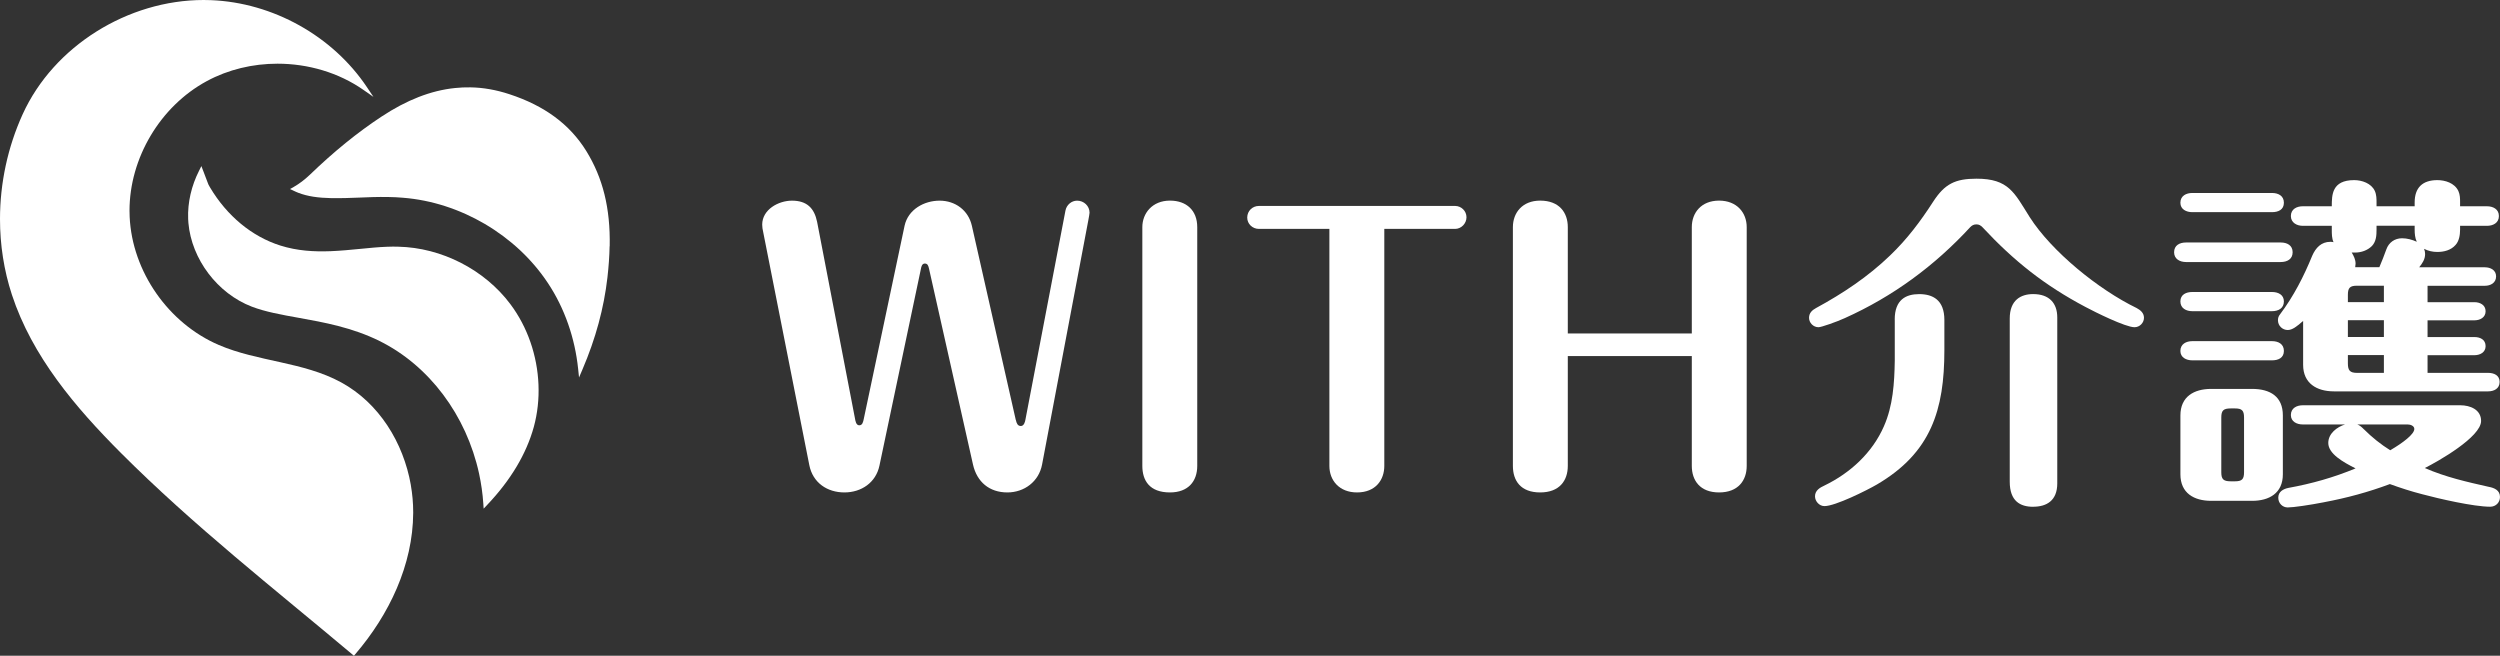 <svg width="183" height="48" viewBox="0 0 183 48" fill="none" xmlns="http://www.w3.org/2000/svg">
<rect x="0" y="0" width="183" height="48" fill="#333333" stroke="none"/>
<path d="M74.361 30.744C74.412 30.977 74.49 31.184 74.725 31.184C74.959 31.184 75.035 30.873 75.061 30.72L77.992 15.413C78.07 15 78.431 14.688 78.846 14.688C79.34 14.688 79.755 15.077 79.755 15.569C79.755 15.62 79.703 15.931 79.677 16.06L76.28 34.004C76.046 35.246 74.983 36.046 73.738 36.046C72.415 36.046 71.509 35.271 71.223 34.004L68.007 19.68C67.956 19.446 67.902 19.291 67.697 19.291C67.492 19.291 67.438 19.524 67.411 19.68L64.376 34.082C64.117 35.324 63.053 36.046 61.809 36.046C60.566 36.046 59.502 35.349 59.243 34.055L55.871 17.015C55.82 16.782 55.793 16.626 55.793 16.446C55.793 15.335 56.985 14.688 57.971 14.688C59.06 14.688 59.605 15.231 59.812 16.24L62.586 30.642C62.613 30.797 62.664 31.133 62.896 31.133C63.129 31.133 63.182 30.9 63.233 30.642L66.215 16.524C66.474 15.335 67.641 14.688 68.781 14.688C69.922 14.688 70.882 15.386 71.14 16.524L74.356 30.746L74.361 30.744Z" fill="white"/>
<path d="M87.638 34.105C87.638 35.217 86.989 36.046 85.641 36.046C84.137 36.046 83.619 35.166 83.619 34.105V16.625C83.619 15.617 84.344 14.685 85.641 14.685C86.859 14.685 87.638 15.41 87.638 16.625V34.105Z" fill="white"/>
<path d="M101.331 34.106C101.331 35.115 100.708 36.046 99.333 36.046C98.037 36.046 97.311 35.166 97.311 34.106V16.755H92.151C91.685 16.755 91.297 16.393 91.297 15.928C91.297 15.437 91.685 15.075 92.151 15.075H106.517C106.957 15.075 107.347 15.437 107.347 15.902C107.347 16.366 106.959 16.755 106.517 16.755H101.331V34.106Z" fill="white"/>
<path d="M123.84 24.408V16.625C123.84 15.566 124.54 14.685 125.837 14.685C127.134 14.685 127.859 15.566 127.859 16.625V34.105C127.859 35.166 127.236 36.046 125.837 36.046C124.438 36.046 123.84 35.166 123.84 34.105V26.063H114.763V34.105C114.763 35.166 114.167 36.046 112.741 36.046C111.315 36.046 110.744 35.192 110.744 34.105V16.625C110.744 15.566 111.445 14.685 112.741 14.685C114.141 14.685 114.763 15.566 114.763 16.625V24.408H123.84Z" fill="white"/>
<path d="M144.221 16.627C141.61 19.46 138.563 21.704 135.033 23.289C134.419 23.569 133.319 23.953 133.114 23.953C132.73 23.953 132.422 23.622 132.422 23.265C132.422 22.907 132.652 22.702 132.933 22.549C134.903 21.478 136.747 20.251 138.358 18.696C139.612 17.496 140.585 16.193 141.507 14.764C142.351 13.462 143.118 13.08 144.681 13.08C147.035 13.08 147.446 14.1 148.57 15.887C150.182 18.413 153.612 21.196 156.402 22.549C156.683 22.702 156.939 22.907 156.939 23.265C156.939 23.622 156.631 23.953 156.248 23.953C155.582 23.953 153.331 22.831 152.663 22.473C149.668 20.891 147.417 19.105 145.114 16.629C144.986 16.502 144.857 16.424 144.678 16.424C144.473 16.424 144.346 16.5 144.219 16.629L144.221 16.627ZM138.693 23.391C138.693 21.936 139.512 21.529 140.485 21.529C141.458 21.529 142.328 21.938 142.328 23.418V25.638C142.328 30.002 141.355 33.14 137.39 35.465C136.646 35.898 134.343 37.047 133.551 37.047C133.167 37.047 132.859 36.689 132.859 36.331C132.859 35.898 133.218 35.693 133.551 35.54C135.446 34.622 137.057 33.14 137.903 31.202C138.568 29.696 138.671 28.038 138.697 26.404V23.393L138.693 23.391ZM148.827 37.096C147.881 37.096 147.113 36.687 147.113 35.258V23.313C147.113 21.96 147.932 21.527 148.827 21.527C150.005 21.527 150.592 22.191 150.592 23.236V35.385C150.592 36.66 149.798 37.093 148.827 37.093V37.096Z" fill="white"/>
<path d="M166.951 17.75C167.411 17.75 167.821 17.954 167.821 18.465C167.821 18.977 167.411 19.181 166.951 19.181H160.015C159.555 19.181 159.144 18.952 159.144 18.465C159.144 17.954 159.555 17.75 160.015 17.75H166.951ZM166.31 14.126C166.77 14.126 167.181 14.33 167.181 14.841C167.181 15.352 166.77 15.53 166.31 15.53H160.475C160.039 15.53 159.604 15.325 159.604 14.841C159.604 14.33 160.039 14.126 160.475 14.126H166.31ZM166.31 21.374C166.77 21.374 167.181 21.579 167.181 22.063C167.181 22.574 166.77 22.779 166.31 22.779H160.475C160.039 22.779 159.604 22.574 159.604 22.063C159.604 21.552 160.039 21.374 160.475 21.374H166.31ZM166.31 24.972C166.77 24.972 167.181 25.177 167.181 25.688C167.181 26.199 166.77 26.377 166.31 26.377H160.475C160.039 26.377 159.604 26.172 159.604 25.688C159.604 25.177 160.039 24.972 160.475 24.972H166.31ZM167.105 34.721C167.105 36.099 166.107 36.661 164.853 36.661H161.858C160.604 36.661 159.606 36.099 159.606 34.721V30.408C159.606 29.03 160.604 28.468 161.858 28.468H164.853C166.183 28.468 167.105 29.03 167.105 30.408V34.721ZM163.291 29.897C162.753 29.897 162.599 30.05 162.599 30.561V34.568C162.599 35.079 162.753 35.232 163.291 35.232H163.599C164.11 35.232 164.264 35.079 164.264 34.568V30.561C164.264 30.05 164.11 29.897 163.599 29.897H163.291ZM177.701 27.294H182.129C182.564 27.294 182.972 27.472 182.972 27.959C182.972 28.445 182.562 28.648 182.129 28.648H170.841C169.587 28.648 168.589 28.061 168.589 26.708V23.492C168.129 23.901 167.795 24.157 167.462 24.157C167.078 24.157 166.746 23.85 166.746 23.441C166.746 23.263 166.797 23.134 166.9 23.008C167.897 21.681 168.64 20.226 169.254 18.721C169.511 18.134 169.919 17.701 170.584 17.701C170.66 17.701 170.738 17.701 170.814 17.728C170.687 17.448 170.687 17.114 170.687 16.81V16.53H168.562C168.127 16.53 167.692 16.301 167.692 15.814C167.692 15.303 168.127 15.099 168.562 15.099H170.687C170.687 14.281 170.687 13.185 172.325 13.185C172.887 13.185 173.579 13.414 173.836 13.977C173.963 14.257 173.963 14.563 173.963 14.87V15.099H176.753V14.819C176.753 13.748 177.315 13.185 178.415 13.185C178.978 13.185 179.669 13.39 179.951 13.977C180.078 14.257 180.078 14.539 180.078 14.819V15.099H182.048C182.484 15.099 182.919 15.303 182.919 15.814C182.919 16.326 182.484 16.53 182.048 16.53H180.078V16.81C180.078 17.219 180.002 17.652 179.745 17.932C179.413 18.314 178.902 18.443 178.415 18.443C178.056 18.443 177.75 18.368 177.442 18.214C177.494 18.341 177.518 18.47 177.518 18.597C177.518 18.979 177.313 19.285 177.083 19.566H181.894C182.305 19.566 182.714 19.77 182.714 20.23C182.714 20.714 182.303 20.919 181.894 20.919H177.697V22.119H181.127C181.537 22.119 181.946 22.323 181.946 22.783C181.946 23.243 181.535 23.448 181.127 23.448H177.697V24.672H181.127C181.537 24.672 181.946 24.85 181.946 25.337C181.946 25.797 181.535 26.001 181.127 26.001H177.697V27.303L177.701 27.294ZM170.124 36.763C169.076 36.968 167.873 37.145 167.462 37.145C167.078 37.145 166.77 36.839 166.77 36.43C166.77 35.997 167.129 35.792 167.513 35.714C169.203 35.408 170.841 34.948 172.428 34.285C171.506 33.825 170.43 33.214 170.43 32.423C170.43 31.734 171.071 31.25 171.66 31.07H168.562C168.127 31.07 167.692 30.866 167.692 30.381C167.692 29.87 168.127 29.666 168.562 29.666H180.105C180.797 29.666 181.616 29.972 181.616 30.814C181.616 31.988 178.467 33.774 177.496 34.259C179.007 34.923 180.593 35.279 182.18 35.637C182.591 35.712 182.999 35.892 182.999 36.377C182.999 36.785 182.691 37.092 182.283 37.092C181.08 37.092 178.52 36.505 177.293 36.174C176.498 35.97 175.706 35.714 174.938 35.434C173.376 36.021 171.765 36.454 170.127 36.761L170.124 36.763ZM174.501 20.914H172.53C172.019 20.914 171.865 21.068 171.865 21.579V22.114H174.501V20.914ZM171.865 23.441V24.666H174.501V23.441H171.865ZM171.865 25.992V26.605C171.865 27.117 172.019 27.294 172.53 27.294H174.501V25.992H171.865ZM174.168 19.561C174.347 19.128 174.528 18.694 174.679 18.259C174.858 17.748 175.293 17.441 175.831 17.441C176.19 17.441 176.574 17.543 176.907 17.697C176.779 17.417 176.753 17.11 176.753 16.803V16.523H173.963V16.803C173.963 17.237 173.938 17.67 173.63 18.003C173.298 18.334 172.838 18.488 172.376 18.488H172.146C172.3 18.743 172.428 18.999 172.428 19.305C172.428 19.381 172.401 19.459 172.401 19.561H174.166H174.168ZM173.044 31.428C173.633 32.014 174.271 32.526 174.963 32.959C175.884 32.423 176.728 31.785 176.728 31.401C176.728 31.172 176.447 31.07 176.242 31.07H172.555C172.76 31.148 172.887 31.274 173.041 31.428H173.044Z" fill="white"/>
<path d="M29.158 18.056C28.884 18.049 28.607 18.052 28.326 18.063C27.69 18.087 27.04 18.151 26.369 18.218C25.65 18.287 24.927 18.358 24.199 18.387C22.981 18.434 21.756 18.363 20.522 17.974C18.446 17.318 16.614 15.809 15.373 13.716C15.335 13.654 15.302 13.596 15.273 13.54L15.268 13.531C15.261 13.516 15.241 13.469 15.217 13.405C15.139 13.207 15 12.84 14.875 12.507L14.741 12.158L14.574 12.492C14.018 13.589 13.724 14.816 13.773 16.029C13.777 16.127 13.782 16.223 13.791 16.32C14.025 18.978 15.922 21.485 18.433 22.447C19.424 22.827 20.609 23.04 21.858 23.263C23.706 23.596 25.782 23.969 27.786 24.963C31.41 26.76 34.139 30.392 35.07 34.676C35.224 35.396 35.331 36.132 35.378 36.858L35.403 37.234L35.661 36.96C37.382 35.147 38.529 33.229 39.074 31.254C39.348 30.249 39.46 29.2 39.417 28.158C39.333 26.045 38.623 23.945 37.355 22.258C35.461 19.734 32.323 18.127 29.156 18.058L29.158 18.056Z" fill="white"/>
<path d="M44.63 18.023C44.684 15.238 44.13 13.023 42.916 11.054C41.704 9.098 39.854 7.734 37.283 6.894C36.317 6.576 35.375 6.41 34.431 6.394C34.052 6.387 33.672 6.405 33.291 6.445C31.53 6.63 29.771 7.318 27.923 8.538C26.169 9.694 24.453 11.085 22.679 12.794C22.302 13.154 21.907 13.452 21.503 13.683L21.23 13.838L21.514 13.972C21.619 14.021 21.73 14.074 21.849 14.118C22.509 14.37 23.268 14.485 24.284 14.505C24.897 14.516 25.538 14.494 26.209 14.467C26.91 14.436 27.662 14.407 28.419 14.421C28.796 14.427 29.146 14.443 29.486 14.474H29.49H29.488C33.69 14.801 37.774 17.198 40.104 20.716C41.338 22.57 42.086 24.756 42.32 27.001L42.385 27.632L42.635 27.047C43.606 24.778 44.206 22.561 44.465 20.305C44.556 19.503 44.61 18.747 44.623 18.027L44.63 18.023Z" fill="white"/>
<path d="M29.909 35.522L30.072 35.493C29.528 32.402 27.747 29.502 24.971 27.989C23.576 27.229 22.045 26.853 20.509 26.511C18.974 26.169 17.436 25.862 16.024 25.256C12.319 23.667 9.674 19.869 9.491 15.876C9.485 15.724 9.48 15.571 9.48 15.42C9.48 11.58 11.721 7.787 15.129 5.942C16.709 5.084 18.51 4.662 20.313 4.662C22.552 4.662 24.792 5.313 26.618 6.591L27.336 7.093L26.85 6.367C24.343 2.627 19.972 0.191 15.441 0.011C15.263 0.004 15.086 0 14.908 0C9.373 0 3.93 3.369 1.658 8.364C0.565 10.769 0 13.407 0 16.04C0 17.913 0.286 19.787 0.87 21.571C2.348 26.078 5.515 29.816 8.855 33.16C14.147 38.458 20.061 43.087 25.783 47.896L25.908 48L26.015 47.876C28.488 44.991 30.226 41.353 30.246 37.549V37.493C30.246 36.824 30.186 36.153 30.07 35.493L29.907 35.522H29.909Z" fill="white"/>
</svg>
